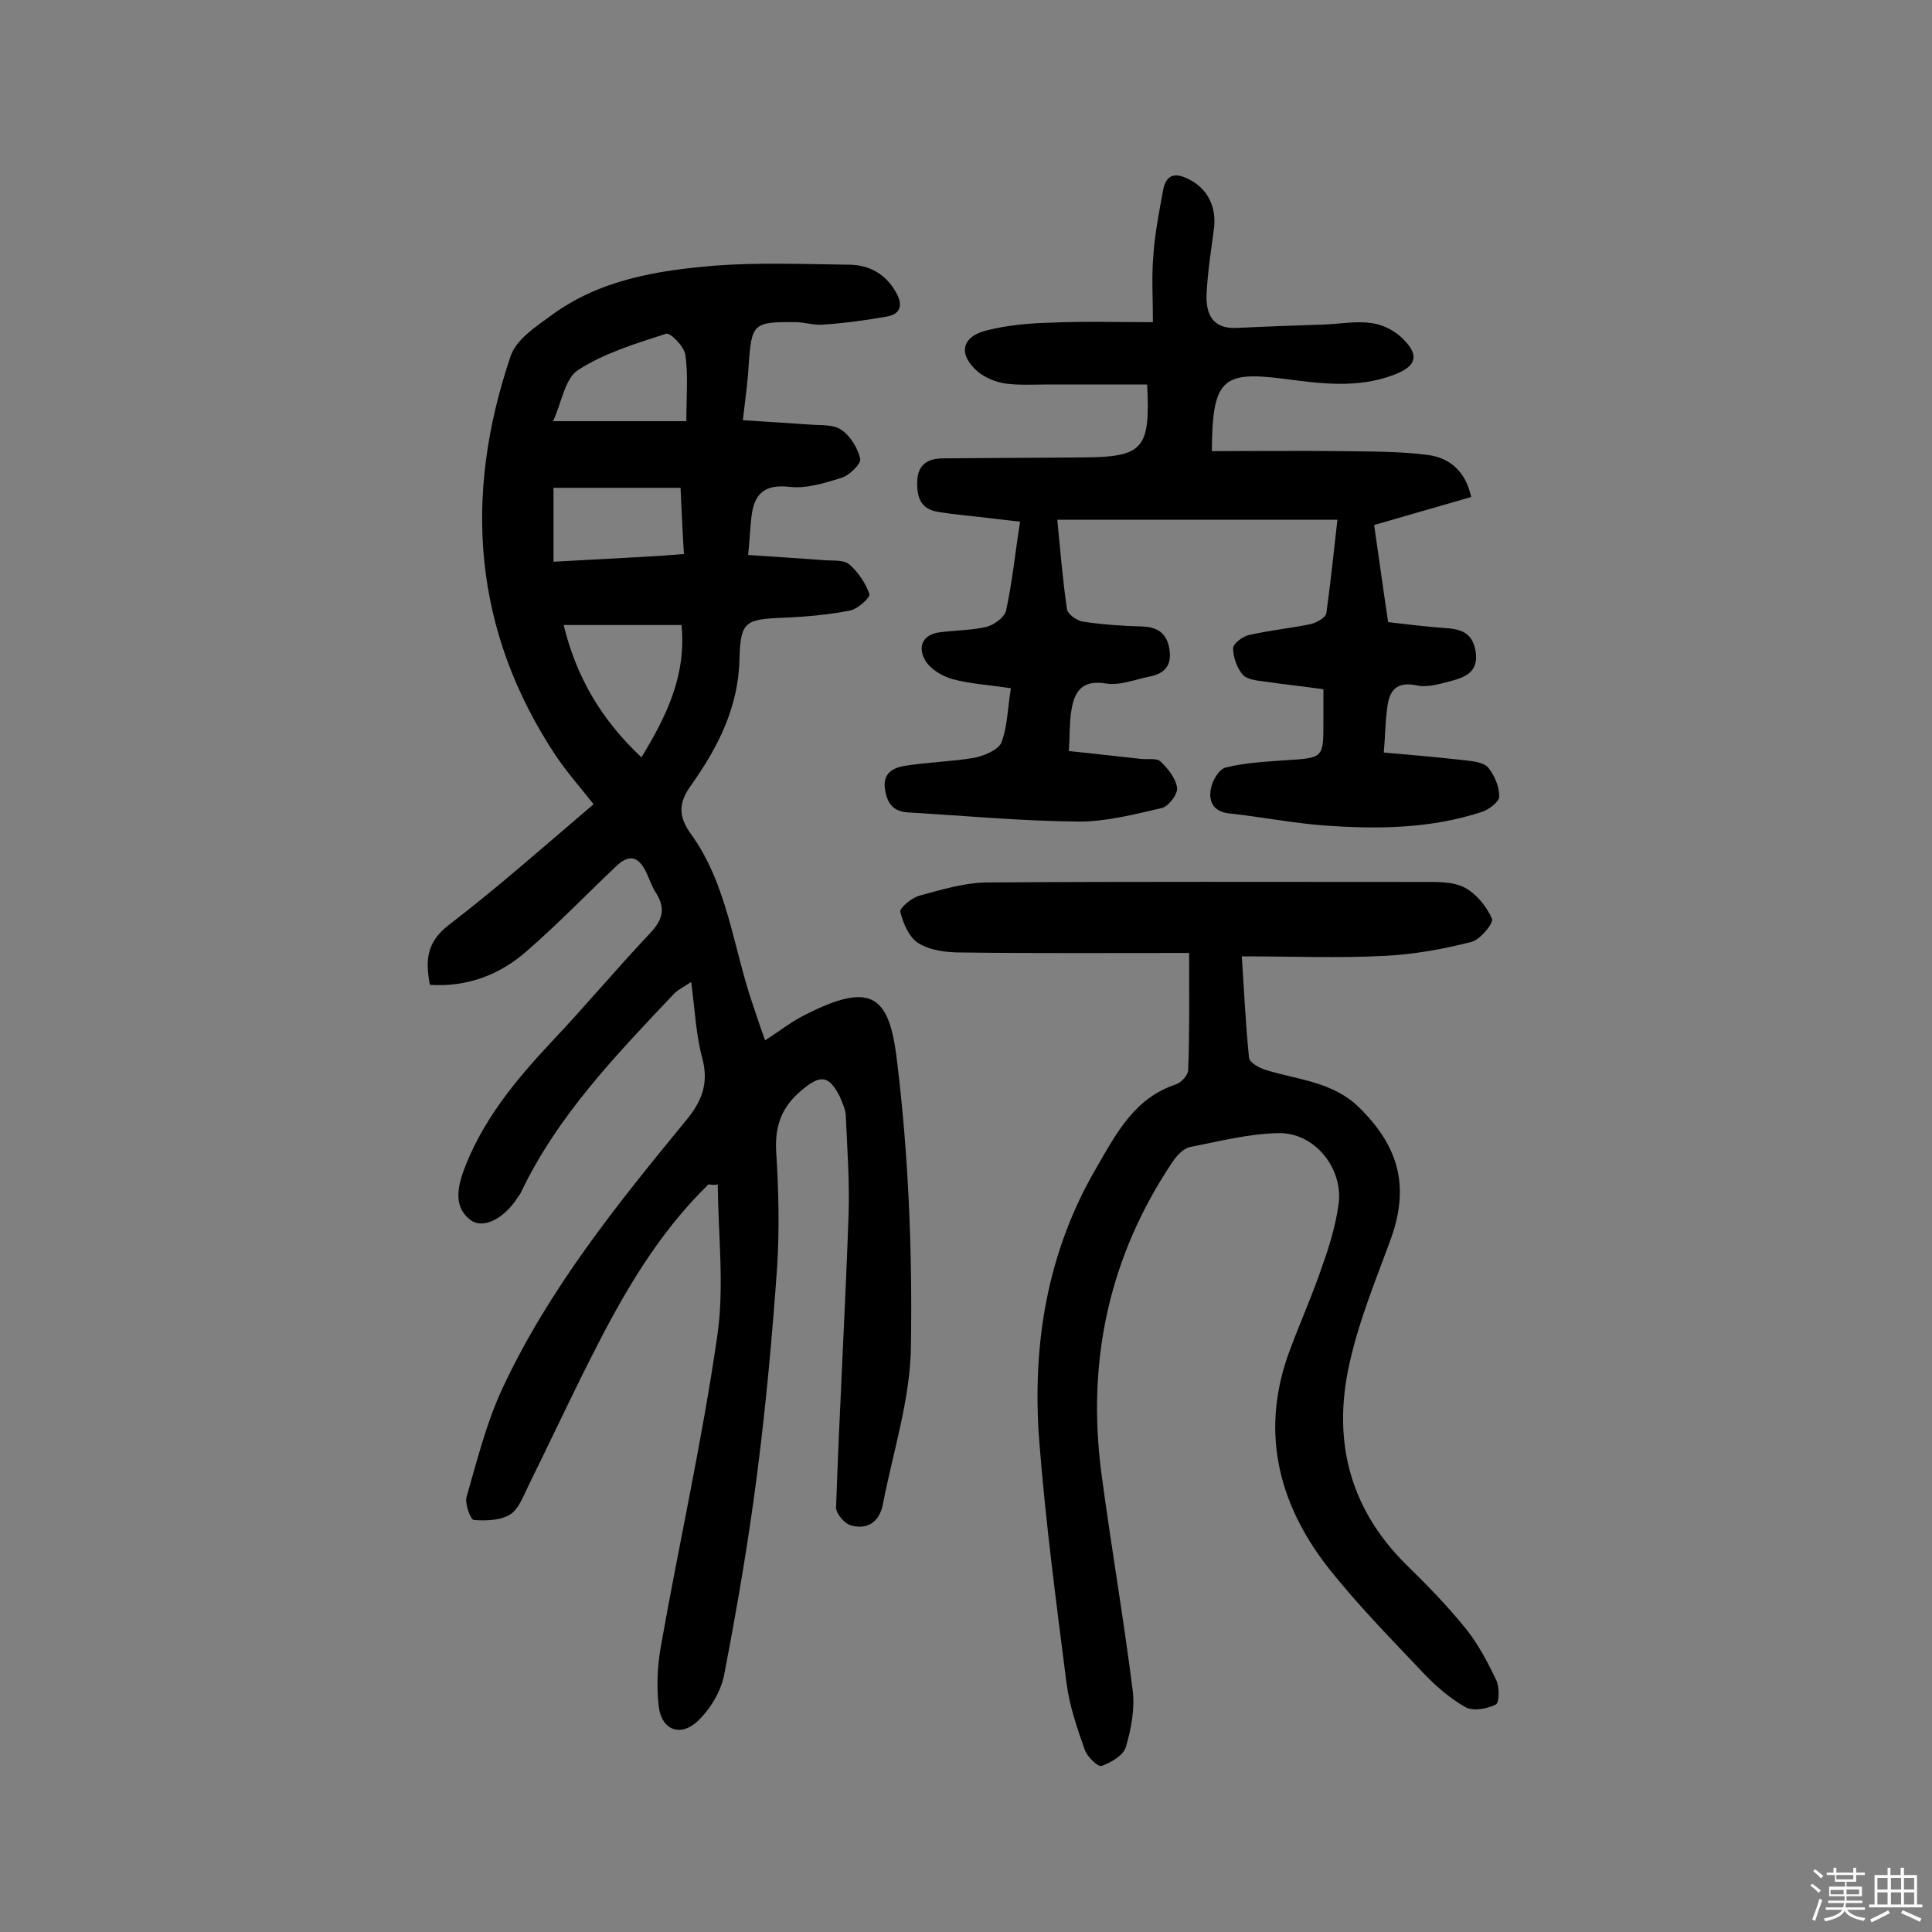 <svg enable-background="new 0 0 400 400" viewBox="0 0 400 400" xmlns="http://www.w3.org/2000/svg"><rect x="0" y="0" width="400" height="400" fill="#808080" stroke="none"/><path d="m374.8 390.4.4-.4c.7.5 1.3 1 1.8 1.4l-.5.5c-.5-.6-1.1-1.1-1.7-1.5zm1 7.3-.6-.3c.5-1.4 1.1-2.8 1.5-4.3.2.1.4.2.6.3-.5 1.3-1 2.8-1.5 4.3zm-.4-10.3.4-.4c.4.3 1 .8 1.7 1.4l-.5.5c-.4-.5-1-1-1.6-1.5zm2.5.3h1.7v-1h.6v1h3.5v-1h.6v1h1.8v.5h-1.8v1.4h-2v1h3.2v2h-3.2v.9h3.3v.5h-3.4c0 .3-.1.6-.1.9h4v.5h-3.7c.7.9 1.9 1.5 3.8 1.7-.1.2-.2.4-.3.6-2.1-.4-3.5-1.1-4-2.1-.4 1-1.8 1.7-4 2.2-.1-.2-.2-.4-.3-.6 2.1-.4 3.4-1 3.8-1.8h-3.4v-.5h3.6c.1-.3.1-.6.2-.9h-3.3v-.5h3.4c0-.3 0-.6 0-.9h-3.2v-2h3.3v-1h-2.1v-1.4h-1.7v-.5zm1.1 3.5v1h2.7c0-.3 0-.4 0-.4 0-.1 0-.2 0-.2 0-.1 0-.2 0-.3h-2.7zm1.2-3v.9h3.5v-.9zm4.7 3h-2.6v.6.4h2.6z" fill="#fbfafc"/><path d="m393.6 386.7h.6v1.5h2.7v6.1h1.1v.6h-11v-.6h1.1v-6.1h2.7v-1.5h.6v1.5h2.1v-1.5zm-2.7 8.8.4.6c-1.2.6-2.5 1.3-3.8 1.9-.1-.2-.2-.4-.3-.6 1.2-.6 2.5-1.2 3.7-1.9zm-2.2-6.7v2.4h2.1v-2.4zm0 3v2.5h2.1v-2.5zm2.8-3v2.4h2.1v-2.4zm0 3v2.5h2.1v-2.5zm6 6.1c-1.4-.7-2.7-1.3-3.9-1.8l.3-.6c1.5.6 2.7 1.2 3.9 1.7zm-1.2-9.1h-2.1v2.4h2.1zm-2.1 3v2.5h2.1v-2.5z" fill="#fbfafc"/><g fill="#010000"><path d="m146.7 245.2c-10.6 10.3-17.8 22.9-24.4 36-4.4 8.7-8.5 17.5-12.8 26.2-1.1 2.2-2 4.9-3.8 6.1-2 1.3-5.1 1.4-7.6 1.2-.7-.1-1.9-3.4-1.5-4.8 2.2-7.6 4.1-15.3 7.4-22.4 9.6-20.6 23.8-38.2 38.1-55.6 3.2-3.9 4.7-7.6 3.3-12.8-1.3-4.8-1.5-9.8-2.3-15.8-1.8 1.2-2.9 1.7-3.7 2.6-11.9 12.6-24 25.1-31.6 41.1-.2.4-.6.8-.8 1.2-2.8 4.2-7.1 6.4-9.7 4.3-3.3-2.6-2.6-6.4-1.4-9.9 3.8-10.4 10.7-18.8 18.2-26.8 7-7.4 13.6-15.3 20.6-22.7 2.5-2.7 3.1-5 1.2-8.1-.9-1.3-1.4-2.9-2.1-4.4-1.7-3.5-3.7-3.8-6.5-1-6 5.7-11.8 11.7-18 17.1-5.6 5-12.3 7.7-20.3 7.2-.9-4.9-.8-8.7 3.8-12.3 10.3-7.9 20-16.5 30.1-25.1-2.7-3.4-5.5-6.6-7.8-10-17.2-25.9-19.2-53.8-9.4-82.7 1.1-3.4 5.1-6.1 8.3-8.4 10.1-7.5 22-9.4 34-10.4 9.2-.7 18.5-.3 27.7-.2 4.3 0 7.8 2 9.9 5.9 1.3 2.3.9 4.3-1.8 4.8-4.4.8-8.9 1.4-13.3 1.7-1.9.2-3.9-.5-5.8-.5-8.8-.1-9.1.3-9.7 9-.2 3.5-.7 7-1.2 11.3 4.9.3 9.4.6 13.8.9 2.2.2 4.9-.1 6.6 1.1 1.9 1.3 3.4 3.8 3.9 6 .2 1-2.2 3.4-3.8 3.9-3.5 1.1-7.3 2.3-10.8 1.9-5.2-.6-7.3 1.4-7.9 6-.3 2.5-.4 5.1-.7 8.1 5.7.4 10.8.7 15.9 1.1 1.8.1 4-.1 5.1.9 1.8 1.6 3.3 3.8 4.1 6.1.2.7-2.4 3.1-4 3.4-4.6.9-9.2 1.3-13.9 1.5-7.8.3-8.8.8-9 8.5-.2 10.1-4.5 18.4-10.1 26.3-2.5 3.5-2.6 6.3 0 9.9 7.7 10.6 8.8 23.8 13 35.8.7 2.1 1.4 4.2 2.4 7 3.1-2 5.5-3.9 8.1-5.2 13.9-7.1 17.6-4.2 19.2 9.3 2.4 19.6 3.2 39.4 2.9 59.1-.1 11-3.7 21.9-5.8 32.8-.7 3.7-3.2 5.4-6.7 4.4-1.3-.4-3.1-2.5-3-3.8.7-20.3 1.9-40.5 2.6-60.8.2-6.8-.3-13.6-.6-20.4-.1-1.2-.7-2.5-1.2-3.7-2.3-4.6-4.1-4.6-7.9-1.4-4.1 3.4-5.6 7.3-5.3 12.7.5 7.9.7 15.9.2 23.9-1 14.2-2.3 28.4-4.1 42.5s-4.2 28.1-6.9 42.1c-.7 3.4-2.9 7-5.4 9.4-3.6 3.4-7.5 1.9-8.1-2.9-.5-4.1-.3-8.4.4-12.4 3.8-21.5 8.6-42.8 11.7-64.4 1.5-10.2.2-20.9.1-31.4-.6.2-1.3.1-1.9 0zm-30-115.8c2.6 10.7 7.7 19.5 16.1 27.4 5.3-8.7 9.3-17 8.3-27.4-8.3 0-16.1 0-24.4 0zm24.9-14.7c-.3-4.8-.5-9.3-.7-13.7-9.1 0-17.6 0-26.3 0v15.3c6.9-.4 13.4-.7 20-1.1 2.2-.1 4.4-.3 7-.5zm.5-27.5c0-5.1.4-9.4-.2-13.7-.2-1.7-3.1-4.7-4-4.4-6.2 2-12.8 4-18.2 7.5-2.8 1.8-3.4 6.8-5.2 10.6z"/><path d="m276.9 107.6c-19.5 0-38.5 0-58 0 .6 6.1 1.1 12.3 2 18.5.1 1 2 2.4 3.3 2.6 4 .6 8.1.9 12.1 1 3.2.1 5.2 1.2 5.8 4.6.6 3.5-1 5.2-4.2 5.8-3 .6-6.1 1.9-9 1.4-5-.8-6.5 1.8-7.1 5.7-.4 2.5-.3 5.1-.5 8.3 5.1.5 9.9 1.1 14.7 1.6 1.4.2 3.4-.2 4.2.5 1.6 1.5 3.2 3.5 3.5 5.5.2 1.3-1.8 3.9-3.2 4.2-5.6 1.3-11.4 2.8-17.1 2.8-11.8-.1-23.6-1.2-35.4-1.9-3.2-.2-4.4-2-4.8-5-.4-3.1 1.7-4.2 3.9-4.6 4.8-.8 9.8-.9 14.6-1.7 2-.4 4.9-1.6 5.6-3.1 1.3-3.3 1.3-7.2 2-11.3-4.5-.7-8.4-.9-12.1-1.9-2.1-.6-4.5-2-5.6-3.8-1.6-2.7-.8-5.4 3-5.9 3.2-.4 6.5-.4 9.6-1.1 1.6-.4 3.8-2 4.1-3.4 1.3-6 1.9-12.1 2.9-18.4-3.8-.4-7.6-.9-11.5-1.3-1.8-.2-3.5-.4-5.3-.7-3.7-.5-4.6-2.9-4.5-6.3.1-3.7 2.4-4.8 5.4-4.8 9.7-.1 19.5-.1 29.2-.2 12.2-.1 13.7-1.8 13-15.1-6.7 0-13.4 0-20.2 0-3.1 0-6.2.2-9.2-.2-2-.3-4.1-1.2-5.6-2.4-4.2-3.6-3.5-7.3 1.8-8.6 4.4-1.1 8.9-1.5 13.4-1.6 6.6-.3 13.3-.1 21-.1 0-5-.3-9.5.1-13.9.3-4.5 1.2-9 2-13.4.6-3.2 2.4-3.8 5.3-2.3 3.9 1.9 5.9 5.8 5.2 10.5-.6 4.5-1.3 9-1.5 13.5-.1 3.9 1.2 7 6.2 6.8 6-.3 11.9-.5 17.9-.7 3.4-.1 6.8-.8 10.1-.3 2.4.3 5 1.7 6.6 3.4 3.4 3.4 2.5 5.6-2 7.3-7.6 2.9-15.3 1.8-23 .8-12.6-1.6-14.6.2-14.7 15 8.8 0 17.6-.1 26.4 0 6.1.1 12.3 0 18.4.8 4.3.6 7.7 3.2 8.9 8.7-6.9 2-13.6 3.9-20.1 5.8.9 6.2 1.8 12.8 2.9 20.1 3.4.4 7.4.9 11.4 1.2 3.3.2 6 .7 6.7 4.8.7 4.3-2.1 5.4-5.1 6.2-2.3.6-4.9 1.4-7.1.9-4.3-.9-5.7 1.2-6.1 4.7-.4 2.9-.4 5.8-.7 9.2 5.9.5 11.3 1 16.7 1.6 1.7.2 3.9.4 4.9 1.5 1.3 1.6 2.3 3.9 2.3 6 0 1.1-2.1 2.7-3.6 3.2-10.7 3.5-21.7 3.6-32.7 2.8-6.6-.5-13.1-1.8-19.7-2.5-3.3-.4-4.2-2.6-3.7-5.1.3-1.7 1.7-4.1 3.1-4.4 4-1 8.3-1.2 12.4-1.5 7.8-.5 7.8-.4 7.8-8 0-2.1 0-4.2 0-6.7-4.2-.6-8.2-1-12.2-1.6-1.6-.2-3.6-.4-4.5-1.4-1.2-1.4-2-3.6-2-5.5 0-.9 1.9-2.4 3.2-2.7 4.3-1 8.6-1.4 12.9-2.3 1.2-.3 3-1.3 3.2-2.2.9-6.4 1.5-12.5 2.3-19.4z"/><path d="m246.2 197.3c-16.1 0-31.6.1-47.2-.1-3 0-6.4-.4-8.8-1.9-2-1.2-3.2-4.1-3.8-6.5-.2-.8 2.4-3 4.1-3.4 4.4-1.2 9.1-2.6 13.6-2.7 30.2-.2 60.4-.1 90.6-.1 2.9 0 6.2-.1 8.6 1.2s4.5 3.9 5.6 6.4c.4.9-2.4 4.3-4.2 4.8-5.9 1.5-11.9 2.6-18 2.9-9.6.5-19.3.1-29.6.1.5 7.5.8 14.2 1.5 21 .1 1 2.1 2.1 3.4 2.5 6.7 2.1 14 2.4 19.5 7.9 8.4 8.3 10.4 16.7 6.2 27.8-2.9 7.9-6.1 15.7-8 23.8-4 16.2-.8 30.8 11.4 42.9 4.3 4.2 8.5 8.5 12.3 13.2 2.6 3.2 4.6 7 6.4 10.8.7 1.4.6 4.7-.1 5-1.8.9-4.6 1.4-6.2.6-3.2-1.8-6.1-4.3-8.6-6.9-6.9-7.3-14-14.5-20.2-22.4-10.3-13.4-13.8-28.4-7.6-44.8 2.2-5.9 4.8-11.7 6.8-17.7 1.4-3.9 2.6-8 3.2-12.1 1.2-7.5-4.8-15.1-12.3-15-6.2.1-12.4 1.7-18.5 2.9-1.3.3-2.7 1.8-3.5 3-13.1 19.5-17.8 41-14.8 64.3 2 15.1 4.6 30 6.5 45.1.5 3.9-.3 8-1.4 11.8-.5 1.7-3 3.2-5 3.9-.8.3-3-1.9-3.5-3.3-1.6-4.5-3.2-9.2-3.8-13.9-2.1-16.5-4.3-33.1-5.6-49.6-1.6-20.1 1.5-39.5 11.9-57.2 4-6.9 7.8-14.3 16.4-17.1 1.1-.4 2.5-1.9 2.5-3 .3-7.6.2-15.2.2-24.2z"/></g></svg>